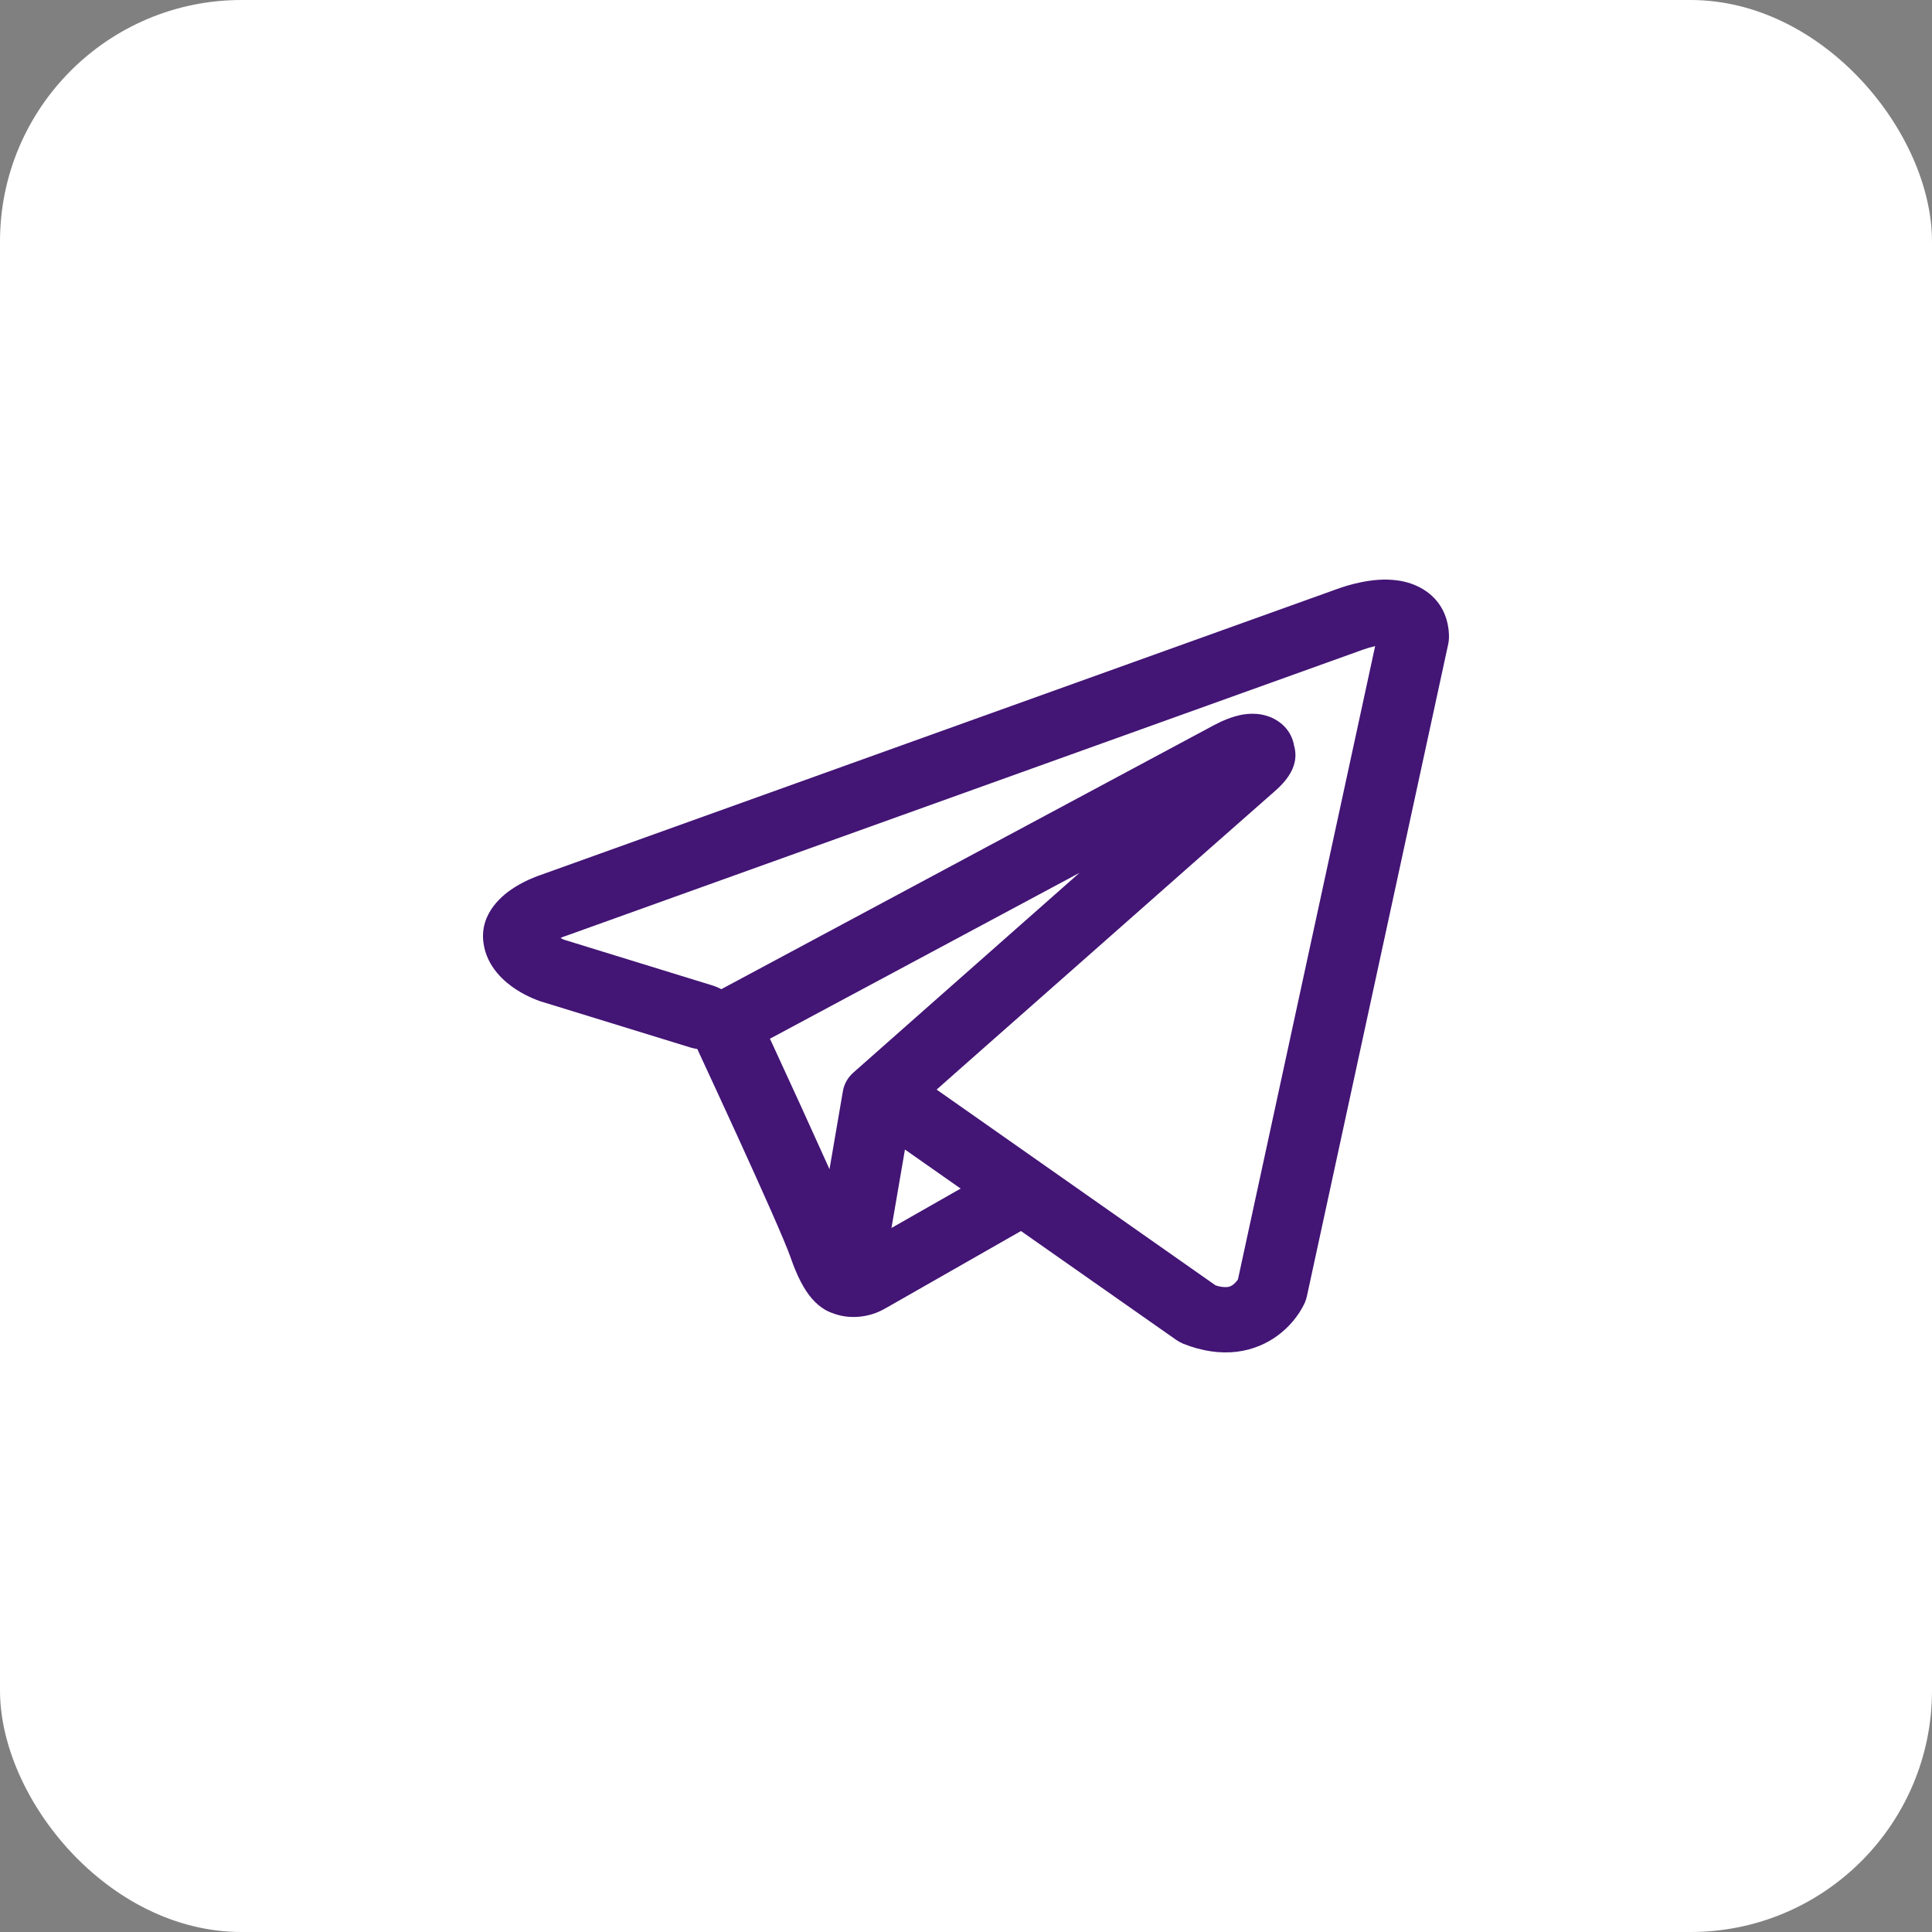 <?xml version="1.0" encoding="UTF-8"?> <svg xmlns="http://www.w3.org/2000/svg" width="40" height="40" viewBox="0 0 40 40" fill="none"><rect x="0" y="0" width="40" height="40" fill="#808080" stroke="none"/><rect width="40" height="40" rx="5" fill="white"></rect><path fill-rule="evenodd" clip-rule="evenodd" d="M14.307 21.691C14.35 21.703 14.393 21.712 14.437 21.719C14.715 22.319 14.992 22.919 15.267 23.52C15.761 24.602 16.26 25.716 16.369 26.037C16.506 26.431 16.649 26.699 16.806 26.882C16.888 26.976 16.981 27.059 17.091 27.122C17.149 27.154 17.21 27.18 17.274 27.201C17.589 27.309 17.876 27.264 18.056 27.209C18.162 27.176 18.262 27.131 18.355 27.074L18.36 27.072L21.138 25.487L24.348 27.738C24.395 27.771 24.446 27.799 24.501 27.822C24.887 27.975 25.26 28.029 25.612 27.986C25.962 27.941 26.241 27.806 26.448 27.654C26.686 27.479 26.876 27.254 27.002 26.999L27.011 26.98L27.014 26.972L27.016 26.969V26.967L27.017 26.966C27.033 26.927 27.046 26.887 27.056 26.846L29.986 13.325C29.994 13.282 29.999 13.238 30 13.194C30 12.798 29.837 12.421 29.454 12.194C29.126 11.998 28.761 11.989 28.53 12.005C28.282 12.023 28.052 12.079 27.898 12.124C27.812 12.15 27.727 12.178 27.642 12.209L27.632 12.213L11.2 18.113L11.197 18.114C11.142 18.132 11.087 18.153 11.033 18.176C10.903 18.23 10.778 18.293 10.66 18.367C10.437 18.506 9.922 18.89 10.01 19.523C10.079 20.027 10.456 20.337 10.687 20.487C10.813 20.569 10.933 20.627 11.022 20.666C11.061 20.684 11.145 20.715 11.182 20.729L11.192 20.732L14.307 21.691ZM28.207 13.455H28.205L28.179 13.465L11.727 19.373L11.702 19.382L11.692 19.384C11.662 19.395 11.632 19.407 11.604 19.421C11.631 19.435 11.659 19.448 11.688 19.459L14.777 20.411C14.832 20.43 14.884 20.453 14.934 20.48L25.136 15.013L25.146 15.008C25.186 14.987 25.227 14.966 25.268 14.947C25.339 14.914 25.452 14.865 25.58 14.829C25.668 14.804 25.931 14.733 26.214 14.817C26.364 14.86 26.498 14.941 26.601 15.05C26.703 15.16 26.769 15.294 26.792 15.437C26.829 15.562 26.83 15.693 26.795 15.818C26.726 16.066 26.537 16.258 26.365 16.406C26.218 16.532 24.305 18.22 22.418 19.887L19.849 22.154L19.392 22.559L25.165 26.611C25.243 26.64 25.328 26.653 25.412 26.647C25.454 26.641 25.494 26.625 25.527 26.6C25.567 26.569 25.601 26.532 25.628 26.492L25.63 26.491L28.471 13.377C28.382 13.397 28.294 13.423 28.209 13.454L28.207 13.455ZM19.889 24.608L18.736 23.8L18.457 25.424L19.889 24.608ZM17.679 22.197L18.825 21.184L21.394 18.915L22.35 18.071L15.94 21.506L15.975 21.579C16.379 22.453 16.779 23.329 17.174 24.207L17.452 22.587C17.478 22.437 17.558 22.3 17.679 22.197Z" fill="#431575"></path></svg> 